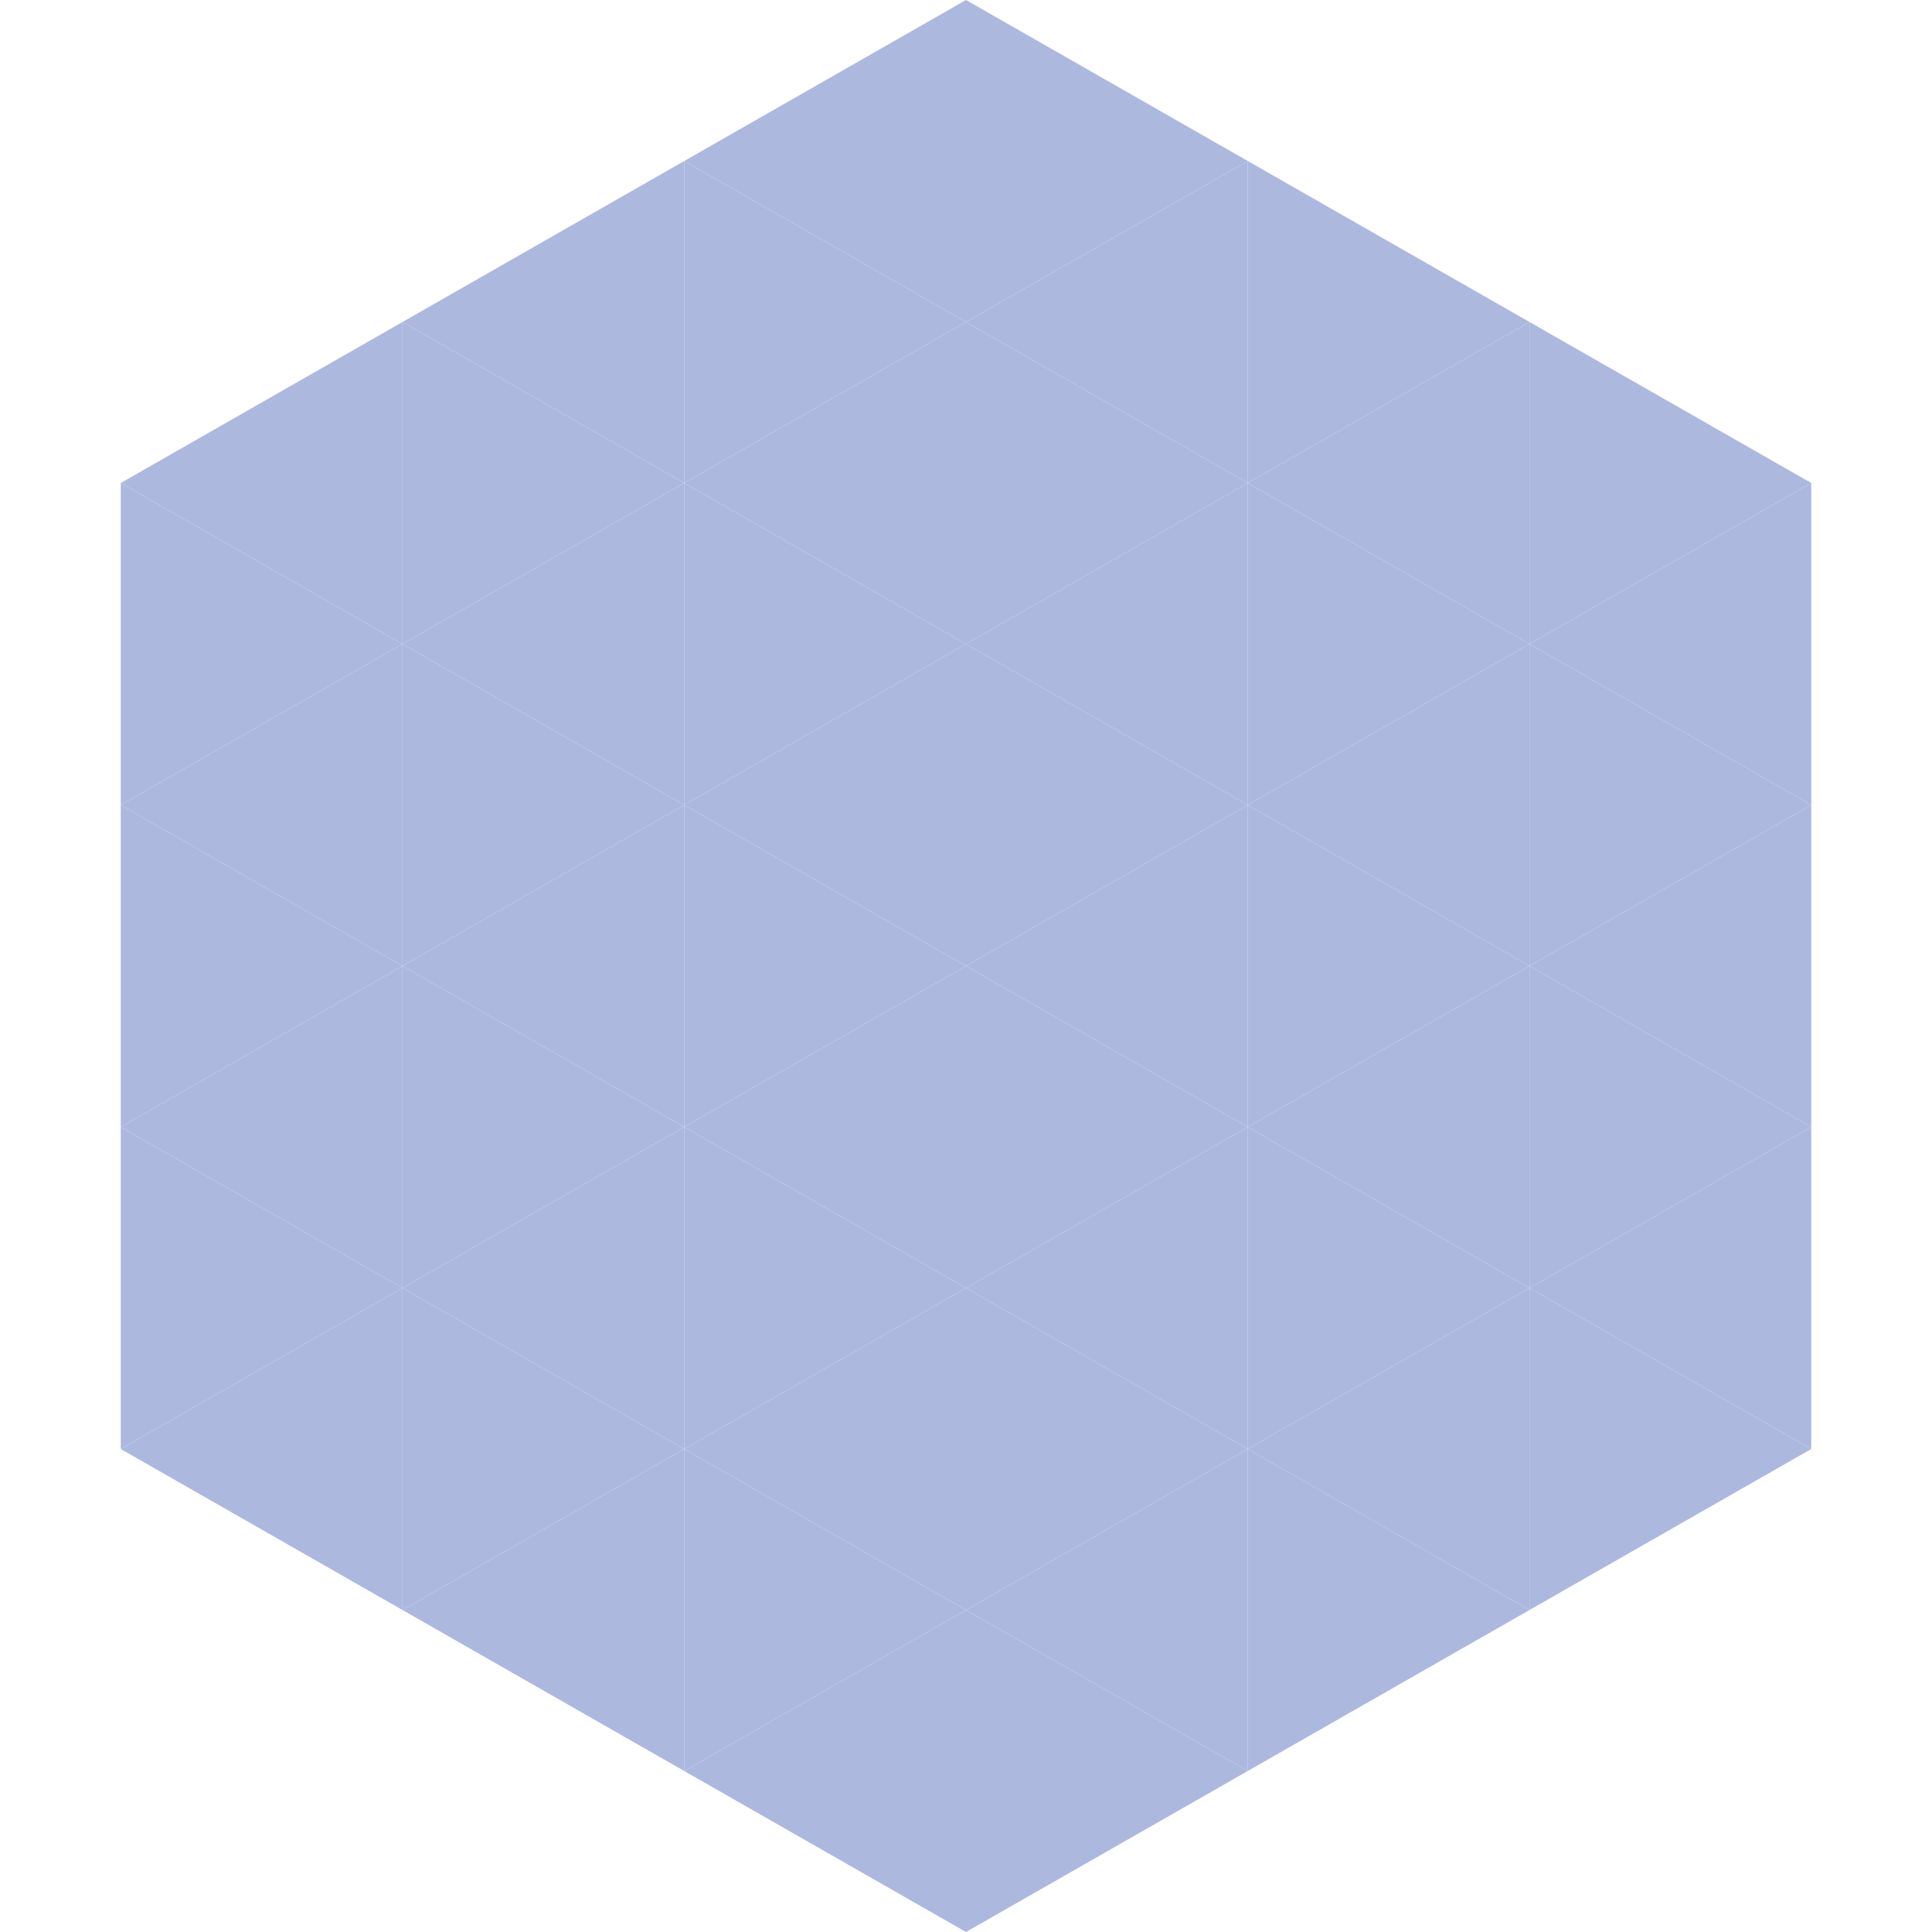 <?xml version="1.0"?>
<!-- Generated by SVGo -->
<svg width="240" height="240"
     xmlns="http://www.w3.org/2000/svg"
     xmlns:xlink="http://www.w3.org/1999/xlink">
<polygon points="50,40 15,60 50,80" style="fill:rgb(173,184,223)" />
<polygon points="190,40 225,60 190,80" style="fill:rgb(173,184,223)" />
<polygon points="15,60 50,80 15,100" style="fill:rgb(173,184,223)" />
<polygon points="225,60 190,80 225,100" style="fill:rgb(173,184,223)" />
<polygon points="50,80 15,100 50,120" style="fill:rgb(173,184,223)" />
<polygon points="190,80 225,100 190,120" style="fill:rgb(173,184,223)" />
<polygon points="15,100 50,120 15,140" style="fill:rgb(173,184,223)" />
<polygon points="225,100 190,120 225,140" style="fill:rgb(173,184,223)" />
<polygon points="50,120 15,140 50,160" style="fill:rgb(173,184,223)" />
<polygon points="190,120 225,140 190,160" style="fill:rgb(173,184,223)" />
<polygon points="15,140 50,160 15,180" style="fill:rgb(173,184,223)" />
<polygon points="225,140 190,160 225,180" style="fill:rgb(173,184,223)" />
<polygon points="50,160 15,180 50,200" style="fill:rgb(173,184,223)" />
<polygon points="190,160 225,180 190,200" style="fill:rgb(173,184,223)" />
<polygon points="15,180 50,200 15,220" style="fill:rgb(255,255,255); fill-opacity:0" />
<polygon points="225,180 190,200 225,220" style="fill:rgb(255,255,255); fill-opacity:0" />
<polygon points="50,0 85,20 50,40" style="fill:rgb(255,255,255); fill-opacity:0" />
<polygon points="190,0 155,20 190,40" style="fill:rgb(255,255,255); fill-opacity:0" />
<polygon points="85,20 50,40 85,60" style="fill:rgb(173,184,223)" />
<polygon points="155,20 190,40 155,60" style="fill:rgb(173,184,223)" />
<polygon points="50,40 85,60 50,80" style="fill:rgb(173,184,223)" />
<polygon points="190,40 155,60 190,80" style="fill:rgb(173,184,223)" />
<polygon points="85,60 50,80 85,100" style="fill:rgb(173,184,223)" />
<polygon points="155,60 190,80 155,100" style="fill:rgb(173,184,223)" />
<polygon points="50,80 85,100 50,120" style="fill:rgb(173,184,223)" />
<polygon points="190,80 155,100 190,120" style="fill:rgb(173,184,223)" />
<polygon points="85,100 50,120 85,140" style="fill:rgb(173,184,223)" />
<polygon points="155,100 190,120 155,140" style="fill:rgb(173,184,223)" />
<polygon points="50,120 85,140 50,160" style="fill:rgb(173,184,223)" />
<polygon points="190,120 155,140 190,160" style="fill:rgb(173,184,223)" />
<polygon points="85,140 50,160 85,180" style="fill:rgb(173,184,223)" />
<polygon points="155,140 190,160 155,180" style="fill:rgb(173,184,223)" />
<polygon points="50,160 85,180 50,200" style="fill:rgb(173,184,223)" />
<polygon points="190,160 155,180 190,200" style="fill:rgb(173,184,223)" />
<polygon points="85,180 50,200 85,220" style="fill:rgb(173,184,223)" />
<polygon points="155,180 190,200 155,220" style="fill:rgb(173,184,223)" />
<polygon points="120,0 85,20 120,40" style="fill:rgb(173,184,223)" />
<polygon points="120,0 155,20 120,40" style="fill:rgb(173,184,223)" />
<polygon points="85,20 120,40 85,60" style="fill:rgb(173,184,223)" />
<polygon points="155,20 120,40 155,60" style="fill:rgb(173,184,223)" />
<polygon points="120,40 85,60 120,80" style="fill:rgb(173,184,223)" />
<polygon points="120,40 155,60 120,80" style="fill:rgb(173,184,223)" />
<polygon points="85,60 120,80 85,100" style="fill:rgb(173,184,223)" />
<polygon points="155,60 120,80 155,100" style="fill:rgb(173,184,223)" />
<polygon points="120,80 85,100 120,120" style="fill:rgb(173,184,223)" />
<polygon points="120,80 155,100 120,120" style="fill:rgb(173,184,223)" />
<polygon points="85,100 120,120 85,140" style="fill:rgb(173,184,223)" />
<polygon points="155,100 120,120 155,140" style="fill:rgb(173,184,223)" />
<polygon points="120,120 85,140 120,160" style="fill:rgb(173,184,223)" />
<polygon points="120,120 155,140 120,160" style="fill:rgb(173,184,223)" />
<polygon points="85,140 120,160 85,180" style="fill:rgb(173,184,223)" />
<polygon points="155,140 120,160 155,180" style="fill:rgb(173,184,223)" />
<polygon points="120,160 85,180 120,200" style="fill:rgb(173,184,223)" />
<polygon points="120,160 155,180 120,200" style="fill:rgb(173,184,223)" />
<polygon points="85,180 120,200 85,220" style="fill:rgb(173,184,223)" />
<polygon points="155,180 120,200 155,220" style="fill:rgb(173,184,223)" />
<polygon points="120,200 85,220 120,240" style="fill:rgb(173,184,223)" />
<polygon points="120,200 155,220 120,240" style="fill:rgb(173,184,223)" />
<polygon points="85,220 120,240 85,260" style="fill:rgb(255,255,255); fill-opacity:0" />
<polygon points="155,220 120,240 155,260" style="fill:rgb(255,255,255); fill-opacity:0" />
</svg>
